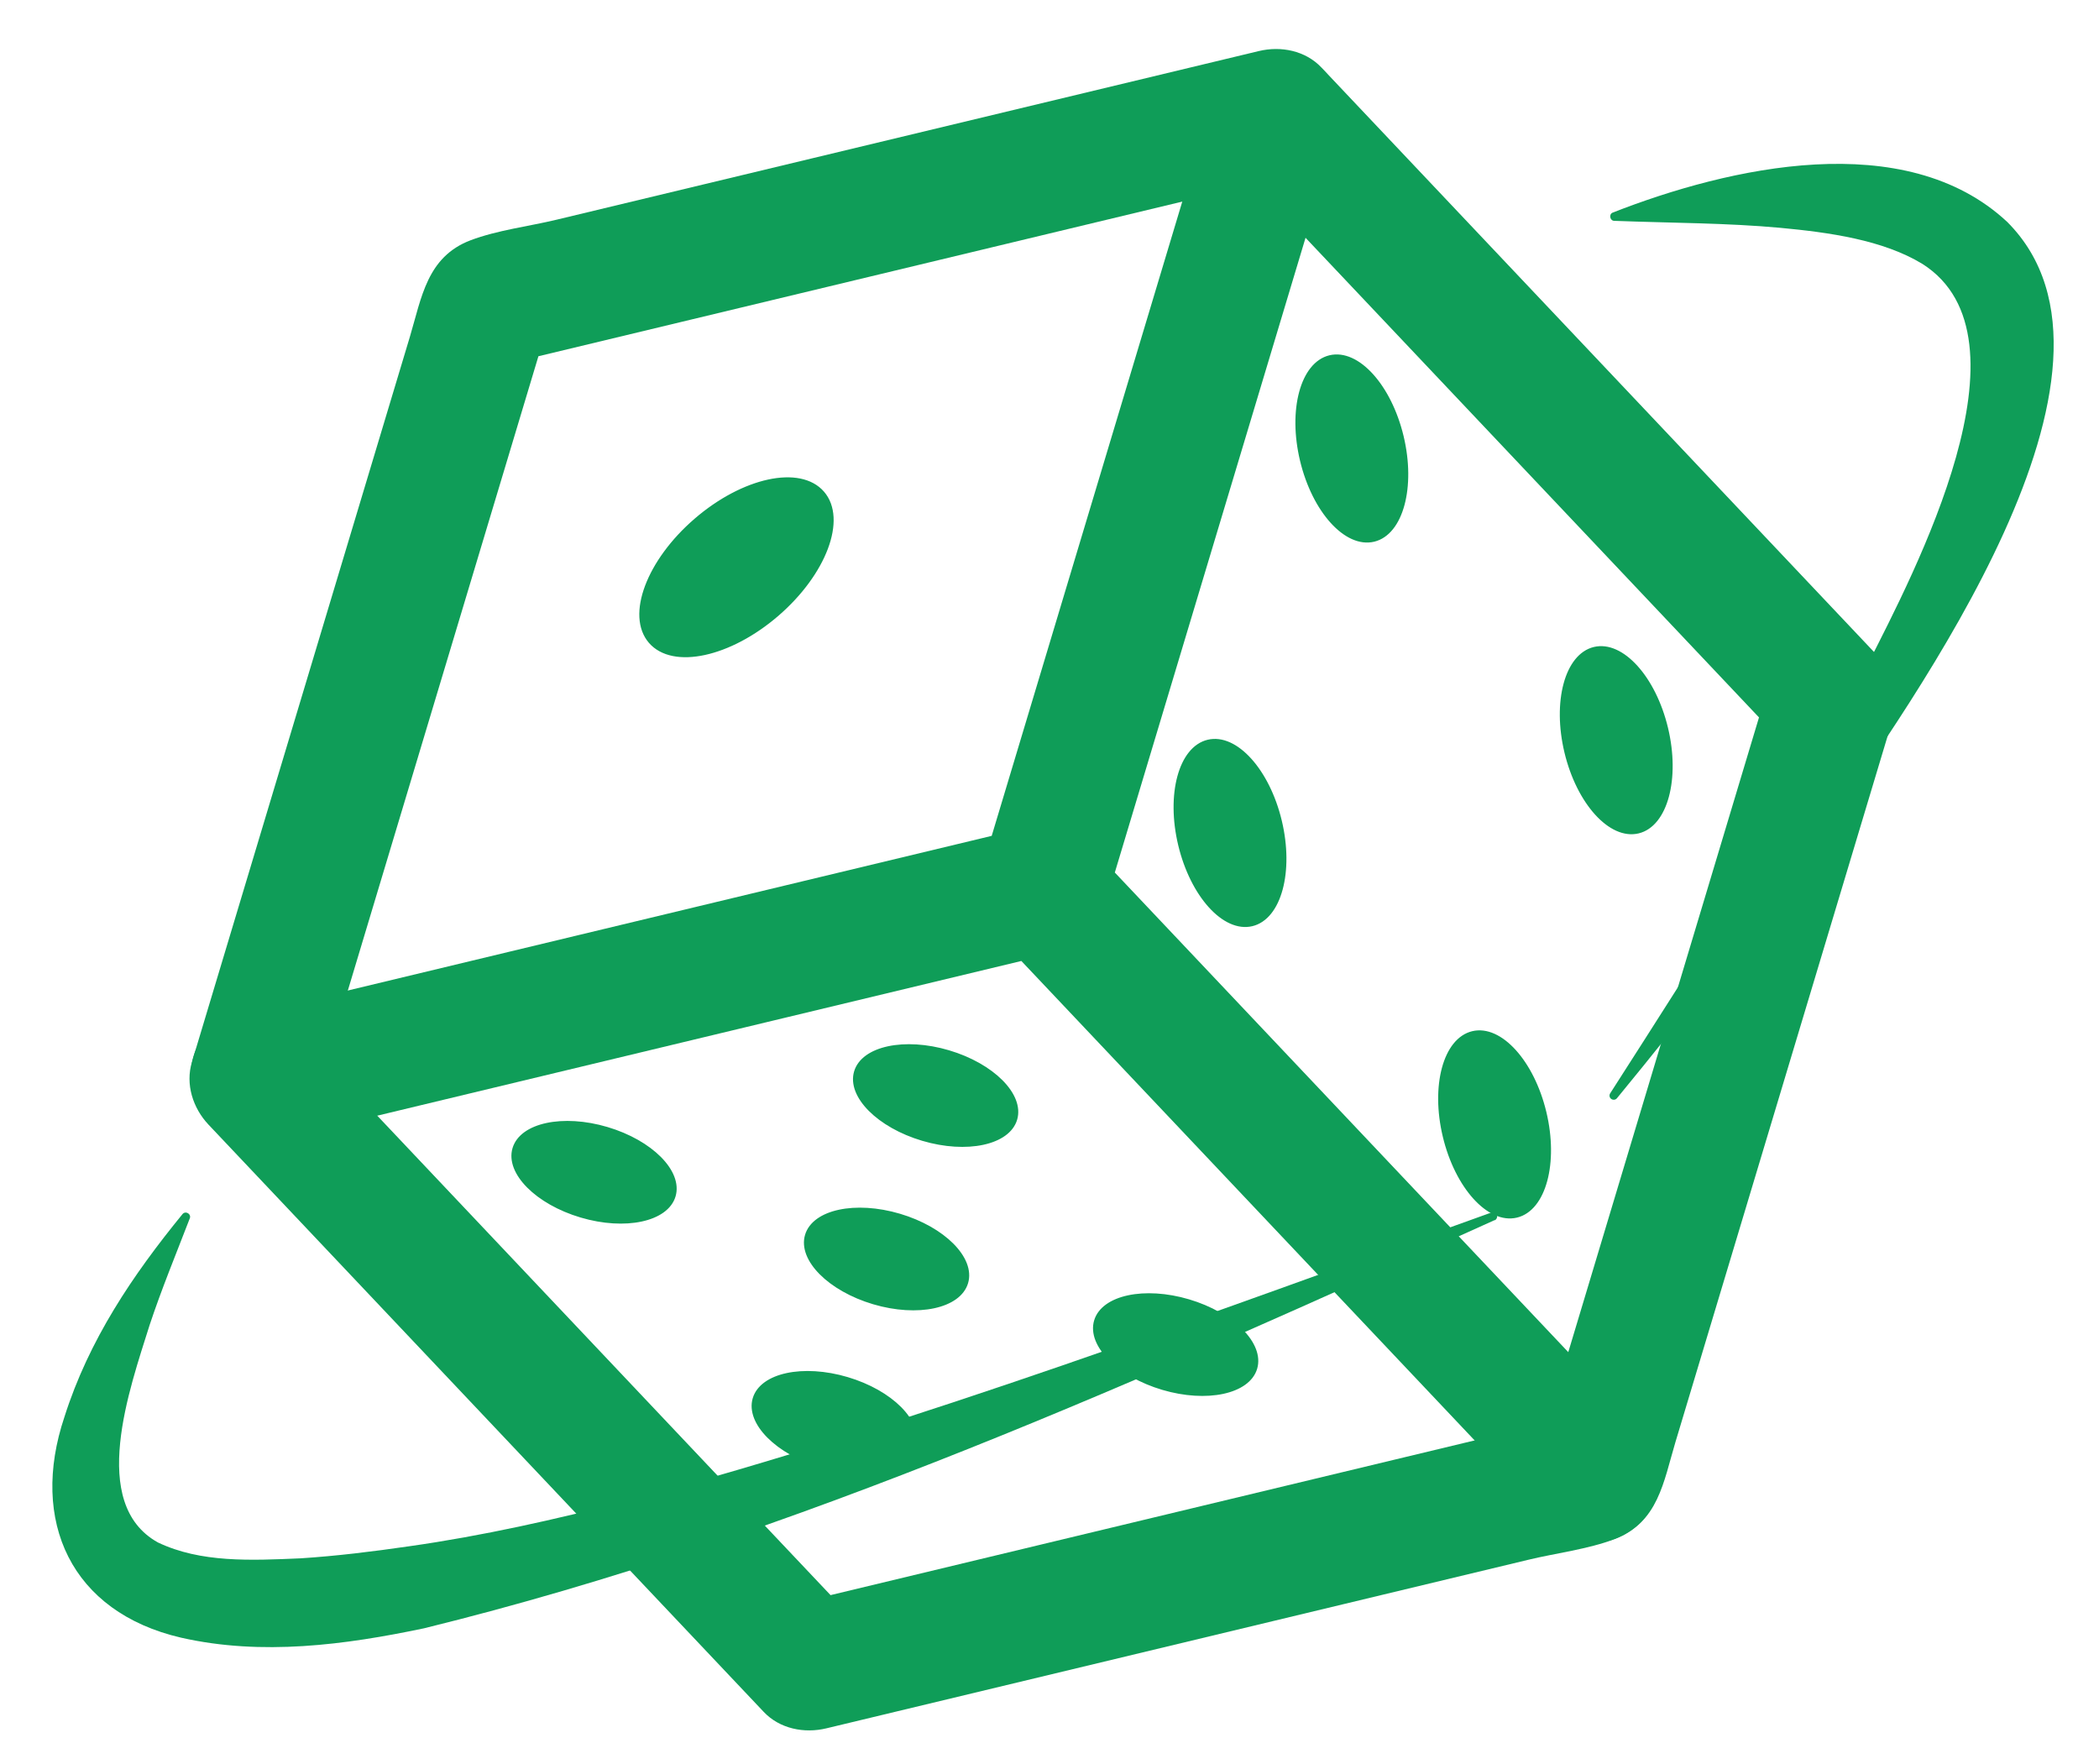 <?xml version="1.0" encoding="UTF-8"?><svg id="uuid-c75ac317-8584-421d-a8ee-b03b27138330" xmlns="http://www.w3.org/2000/svg" xmlns:xlink="http://www.w3.org/1999/xlink" viewBox="0 0 174.31 146.5"><defs><filter id="uuid-81e65b29-e18f-4702-a7e0-307703b550ed" filterUnits="userSpaceOnUse"><feOffset dx="2.38" dy="2.38"/><feGaussianBlur result="uuid-ef39f4a4-afa3-4a0d-9868-38bc024c7fd7" stdDeviation="1.7"/><feFlood flood-color="#0f9d58" flood-opacity=".5"/><feComposite in2="uuid-ef39f4a4-afa3-4a0d-9868-38bc024c7fd7" operator="in"/><feComposite in="SourceGraphic"/></filter></defs><g id="uuid-4eb699b0-d7c7-4fea-858e-9472bc621376"><ellipse cx="73.62" cy="104.54" rx="3.77" ry="6.91" transform="translate(-47.52 145.45) rotate(-73.5)" style="fill:#0f9d58; stroke:#0f9d58; stroke-miterlimit:10; stroke-width:.3px;"/><g style="filter:url(#uuid-81e65b29-e18f-4702-a7e0-307703b550ed);"><path d="m144.55,54.35c-6.46,21.5-12.92,43-19.38,64.5l3.73-3.73c-21.83,5.24-43.66,10.48-65.49,15.73l5.2,1.37c-15.37-16.26-30.74-32.52-46.11-48.77l1.37,5.2c6.46-21.5,12.92-43,19.38-64.5l-3.73,3.73c21.83-5.24,43.66-10.48,65.49-15.73l-5.2-1.37c15.37,16.26,30.74,32.52,46.11,48.77,4.73,5.01,12.27-2.56,7.55-7.55-15.37-16.26-30.74-32.52-46.11-48.77-1.33-1.41-3.37-1.81-5.2-1.37-19.43,4.67-38.87,9.33-58.3,14-2.32.56-4.94.87-7.18,1.72-3.6,1.38-4.05,4.75-5.02,8l-9.83,32.71-8.27,27.52c-.56,1.85.08,3.83,1.37,5.2,15.37,16.26,30.74,32.52,46.11,48.77,1.33,1.41,3.37,1.81,5.2,1.37,19.43-4.67,38.87-9.33,58.3-14,2.32-.56,4.94-.87,7.18-1.72,3.6-1.38,4.05-4.75,5.02-8l9.83-32.71c2.76-9.17,5.51-18.35,8.27-27.52,1.98-6.6-8.32-9.42-10.3-2.84Z" style="fill:#0f9d58;"/><path d="m98.44,5.58c-6.46,21.5-12.92,43-19.38,64.5-.56,1.85.08,3.83,1.37,5.2,15.37,16.26,30.74,32.52,46.11,48.77,4.73,5.01,12.27-2.56,7.55-7.55-15.37-16.26-30.74-32.52-46.11-48.77-1.33-1.41-3.37-1.81-5.2-1.37-21.83,5.24-43.66,10.48-65.49,15.73-6.68,1.6-3.85,11.91,2.84,10.3,21.83-5.24,43.66-10.48,65.49-15.73l-5.2-1.37c15.37,16.26,30.74,32.52,46.11,48.77,4.73,5.01,12.27-2.56,7.55-7.55-15.37-16.26-30.74-32.52-46.11-48.77l1.37,5.2c6.46-21.5,12.92-43,19.38-64.5,1.98-6.6-8.32-9.42-10.3-2.84h0Z" style="fill:#0f9d58;"/></g><ellipse cx="77.69" cy="90.98" rx="3.77" ry="6.91" transform="translate(-31.6 139.63) rotate(-73.5)" style="fill:#0f9d58; stroke:#0f9d58; stroke-miterlimit:10; stroke-width:.3px;"/><ellipse cx="69.27" cy="118.11" rx="3.77" ry="6.91" transform="translate(-63.64 150.99) rotate(-73.5)" style="fill:#0f9d58; stroke:#0f9d58; stroke-miterlimit:10; stroke-width:.3px;"/><ellipse cx="97.63" cy="111.65" rx="3.77" ry="6.91" transform="translate(-37.15 173.56) rotate(-73.5)" style="fill:#0f9d58; stroke:#0f9d58; stroke-miterlimit:10; stroke-width:.3px;"/><ellipse cx="49.33" cy="97.35" rx="3.77" ry="6.91" transform="translate(-58.02 117) rotate(-73.5)" style="fill:#0f9d58; stroke:#0f9d58; stroke-miterlimit:10; stroke-width:.3px;"/><ellipse cx="61.16" cy="47.11" rx="9.4" ry="5.12" transform="translate(-15.92 51.41) rotate(-40.8)" style="fill:#0f9d58; stroke:#0f9d58; stroke-miterlimit:10; stroke-width:.41px;"/><ellipse cx="102.15" cy="69.17" rx="4.25" ry="7.79" transform="translate(-13.33 25.76) rotate(-13.5)" style="fill:#0f9d58; stroke:#0f9d58; stroke-miterlimit:10; stroke-width:.34px;"/><ellipse cx="134.22" cy="61.46" rx="4.25" ry="7.79" transform="translate(-10.64 33.04) rotate(-13.5)" style="fill:#0f9d58; stroke:#0f9d58; stroke-miterlimit:10; stroke-width:.34px;"/><ellipse cx="112.26" cy="37.24" rx="4.25" ry="7.79" transform="translate(-5.59 27.24) rotate(-13.5)" style="fill:#0f9d58; stroke:#0f9d58; stroke-miterlimit:10; stroke-width:.34px;"/><ellipse cx="124.12" cy="93.37" rx="4.25" ry="7.79" transform="translate(-18.37 31.56) rotate(-13.5)" style="fill:#0f9d58; stroke:#0f9d58; stroke-miterlimit:10; stroke-width:.34px;"/><path d="m133.72,90.79c7.48-11.68,14.99-23.33,21.38-35.61,3.89-7.68,14.16-27.16,4.55-33.26-3.3-2.01-7.78-2.62-11.8-3-4.45-.41-9.06-.4-13.79-.58-.37,0-.48-.56-.12-.69,9.63-3.77,24.27-7.13,32.75.78,12.23,12.26-7.87,39.69-15.37,50.7-5.47,7.55-11.14,14.9-17.04,22.07-.12.15-.34.17-.49.05-.14-.11-.17-.31-.07-.46h0Z" style="fill:#0f9d58;"/><path d="m124.13,101.32c-28.91,13.05-57.94,26.28-88.91,33.9-6.56,1.38-13.48,2.3-20.18.78-9.15-2.12-12.59-9.69-9.69-18.33,2.03-6.4,5.67-11.78,9.81-16.85.26-.3.75,0,.6.36-1.15,2.98-2.35,5.89-3.33,8.84-1.66,5.3-5.11,14.85.68,18.07,3.56,1.7,7.72,1.5,11.86,1.32,2.95-.19,5.97-.56,9-1,6.08-.86,12.17-2.23,18.22-3.79,24.27-6.54,47.98-15.44,71.67-23.93.18-.07.38.03.45.21.06.17-.02.36-.18.44h0Z" style="fill:#0f9d58;"/></g></svg>